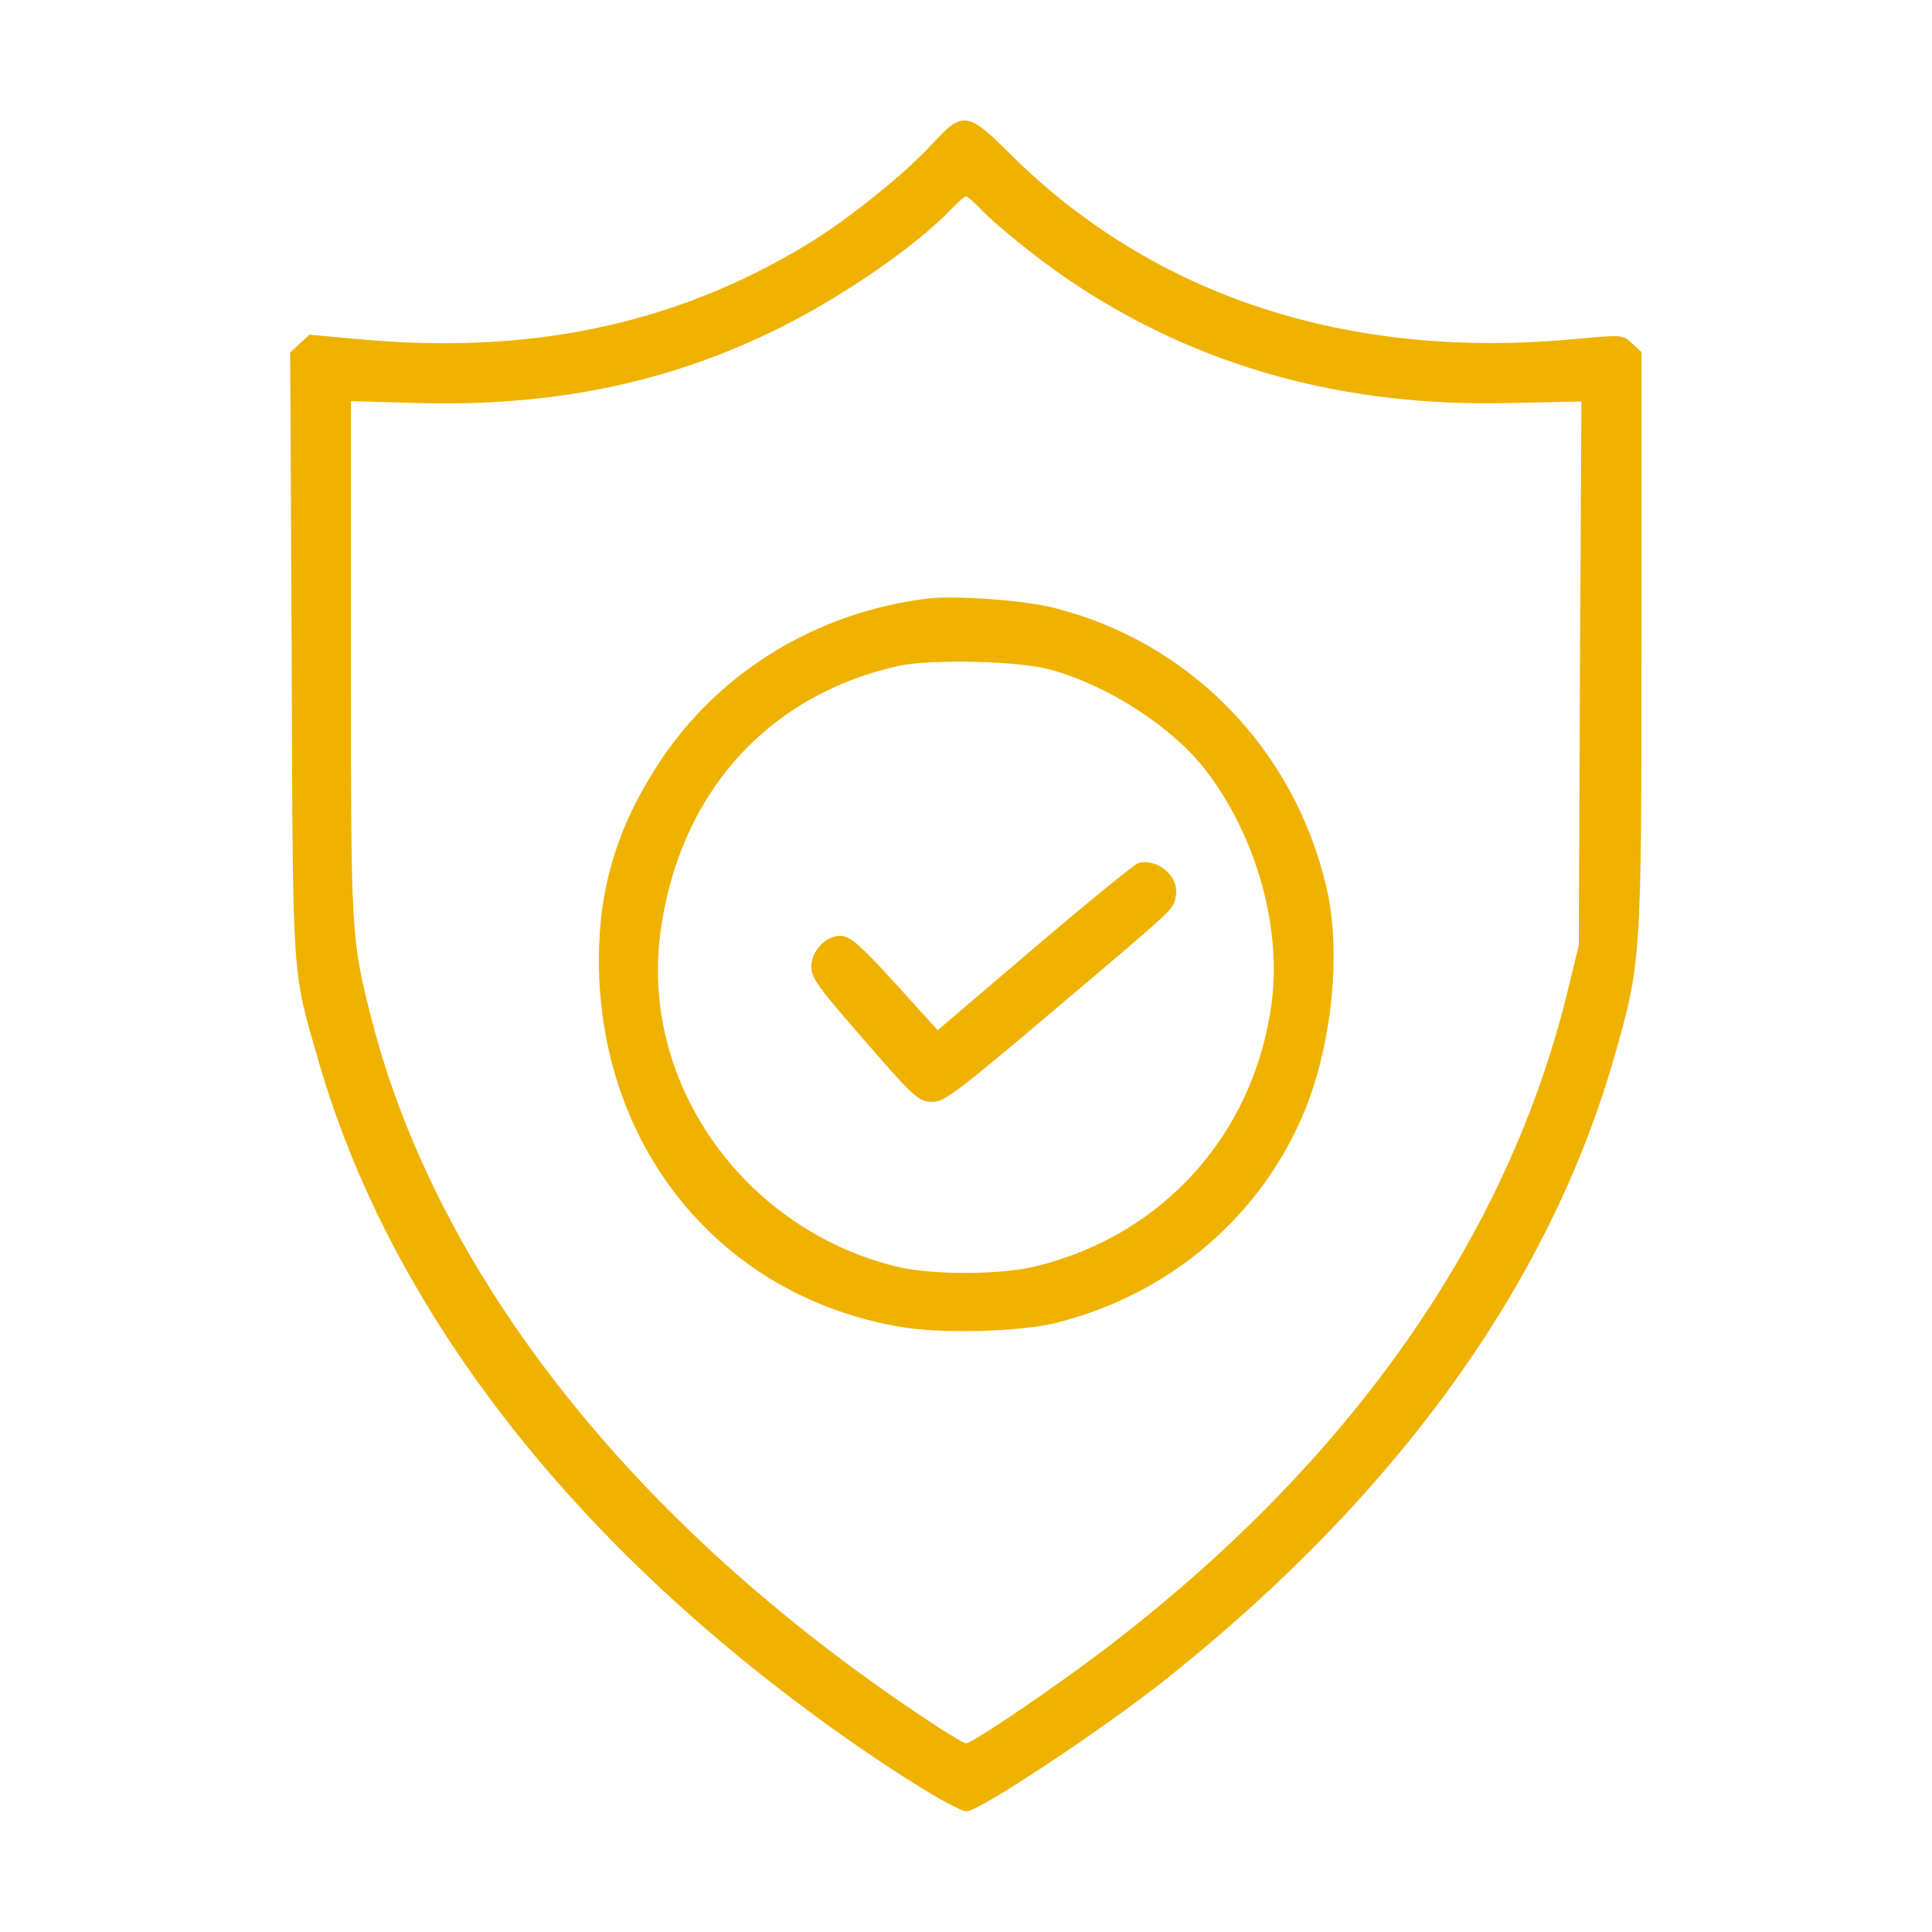 <?xml version="1.0" standalone="no"?>
<!DOCTYPE svg PUBLIC "-//W3C//DTD SVG 20010904//EN"
 "http://www.w3.org/TR/2001/REC-SVG-20010904/DTD/svg10.dtd">
<svg version="1.0" xmlns="http://www.w3.org/2000/svg"
 width="512pt" height="512pt" viewBox="0 0 512 512"
 preserveAspectRatio="xMidYMid meet">

<g transform="translate(0,512) scale(0.1,-0.1)"
fill="#efb200" stroke="none">
<path d="M2471 4739 c-73 -80 -225 -202 -334 -268 -353 -213 -738 -293 -1195
-249 l-122 11 -25 -23 -26 -24 4 -801 c3 -886 0 -829 72 -1080 183 -630 632
-1226 1296 -1718 183 -136 390 -267 421 -267 33 0 361 217 528 350 610 485
1013 1043 1186 1642 74 258 74 259 74 1112 l0 763 -25 23 c-25 23 -25 23 -147
12 -602 -58 -1121 112 -1501 490 -113 113 -126 114 -206 27z m125 -170 c43
-46 159 -139 244 -196 338 -226 722 -332 1163 -321 l188 4 -4 -720 -3 -721
-28 -115 c-158 -656 -577 -1254 -1226 -1749 -131 -100 -353 -251 -370 -251 -6
0 -59 32 -118 72 -765 511 -1283 1168 -1457 1846 -55 215 -55 222 -55 957 l0
682 174 -5 c358 -10 661 52 950 193 174 85 376 224 470 324 17 17 33 31 36 31
3 0 19 -14 36 -31z"/>
<path d="M2460 3534 c-297 -36 -557 -196 -715 -438 -109 -167 -158 -329 -158
-521 1 -496 322 -889 797 -971 108 -19 315 -14 414 10 304 76 549 286 663 571
70 177 93 413 55 580 -85 371 -366 658 -731 746 -79 19 -256 31 -325 23z m325
-189 c150 -41 319 -150 407 -262 135 -173 205 -416 178 -621 -46 -346 -287
-616 -626 -698 -92 -23 -276 -23 -367 -1 -403 99 -676 480 -628 876 46 372
280 637 631 716 86 19 320 14 405 -10z"/>
<path d="M3017 2833 c-10 -3 -133 -103 -275 -224 l-257 -219 -70 77 c-133 148
-160 173 -189 173 -38 0 -76 -41 -76 -82 0 -29 19 -55 126 -178 151 -174 157
-180 199 -180 27 0 73 35 316 241 338 286 317 267 325 305 10 50 -47 100 -99
87z"/>
</g>
</svg>

